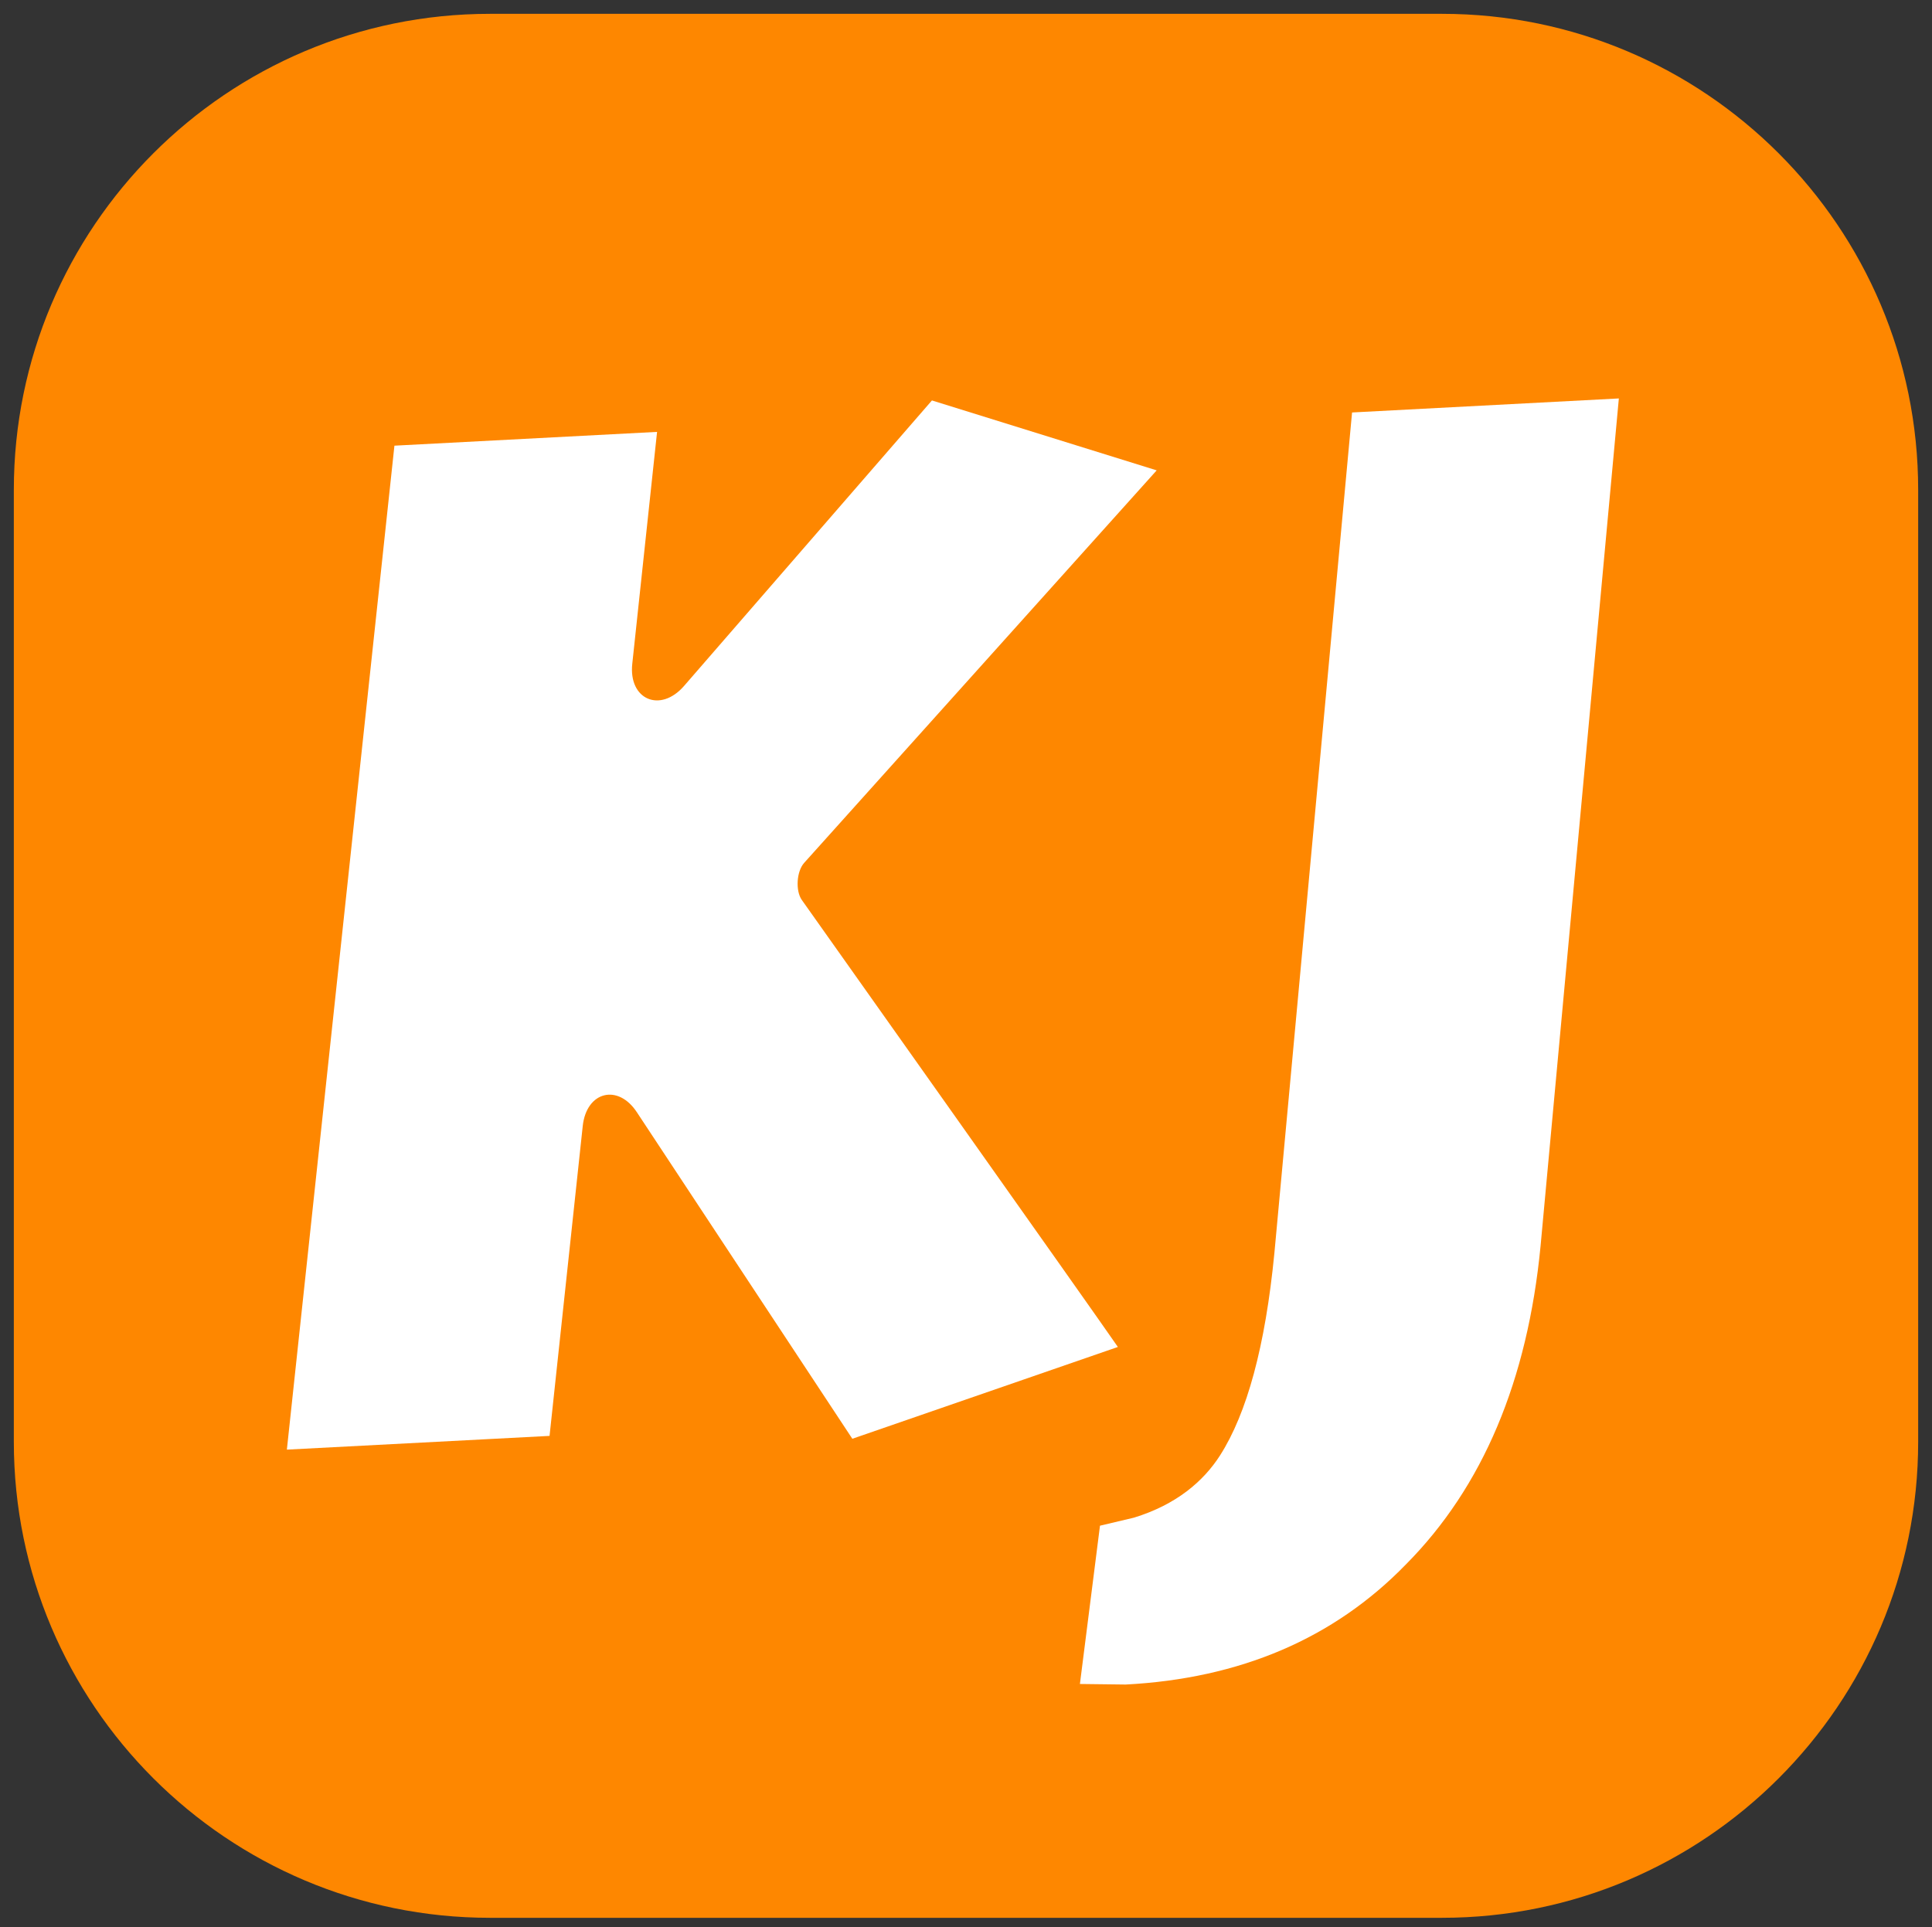 <?xml version="1.0" encoding="UTF-8" standalone="no"?>
<svg xmlns="http://www.w3.org/2000/svg" xmlns:xlink="http://www.w3.org/1999/xlink" xmlns:serif="http://www.serif.com/" width="100%" height="100%" viewBox="0 0 419 418" version="1.1" xml:space="preserve" style="fill-rule:evenodd;clip-rule:evenodd;stroke-linejoin:round;stroke-miterlimit:2;">
    <rect x="0" y="0" width="419" height="418" fill="#333333" stroke="none"/>
    <path d="M416,106.25C416,49.265 369.735,3 312.75,3L106.25,3C49.265,3 3,49.265 3,106.25L3,312.75C3,369.735 49.265,416 106.25,416L312.75,416C369.735,416 416,369.735 416,312.75L416,106.25Z" style="fill:rgb(254,135,0);"></path>
    <g transform="matrix(3.775,0,0,3.775,174.393,214.128)">
        <path d="M0,-7.139L20.255,-29.695L7.343,-33.713L-6.9,-17.305C-8.266,-15.736 -10.097,-16.524 -9.872,-18.586L-8.448,-31.906L-23.537,-31.114L-29.716,26.574L-14.625,25.785L-12.719,7.982C-12.505,5.982 -10.678,5.529 -9.594,7.21L2.77,25.95L18.025,20.675C16.646,18.666 -0.133,-5.011 -0.133,-5.011C-0.505,-5.541 -0.434,-6.654 0,-7.139" style="fill:white;"></path>
    </g>
    <g transform="matrix(3.775,0,0,3.775,293.227,362.358)">
        <path d="M0,-72.288L-4.462,-23.989C-4.985,-18.62 -6.042,-14.778 -7.58,-12.367C-8.544,-10.861 -10.104,-9.529 -12.531,-8.783L-14.482,-8.321L-15.635,0.774L-13.004,0.806C-6.439,0.46 -1.061,-1.825 3.083,-6.085C7.52,-10.551 10.083,-16.677 10.829,-24.388L15.327,-73.094L0,-72.288Z" style="fill:white;"></path>
    </g>
</svg>
